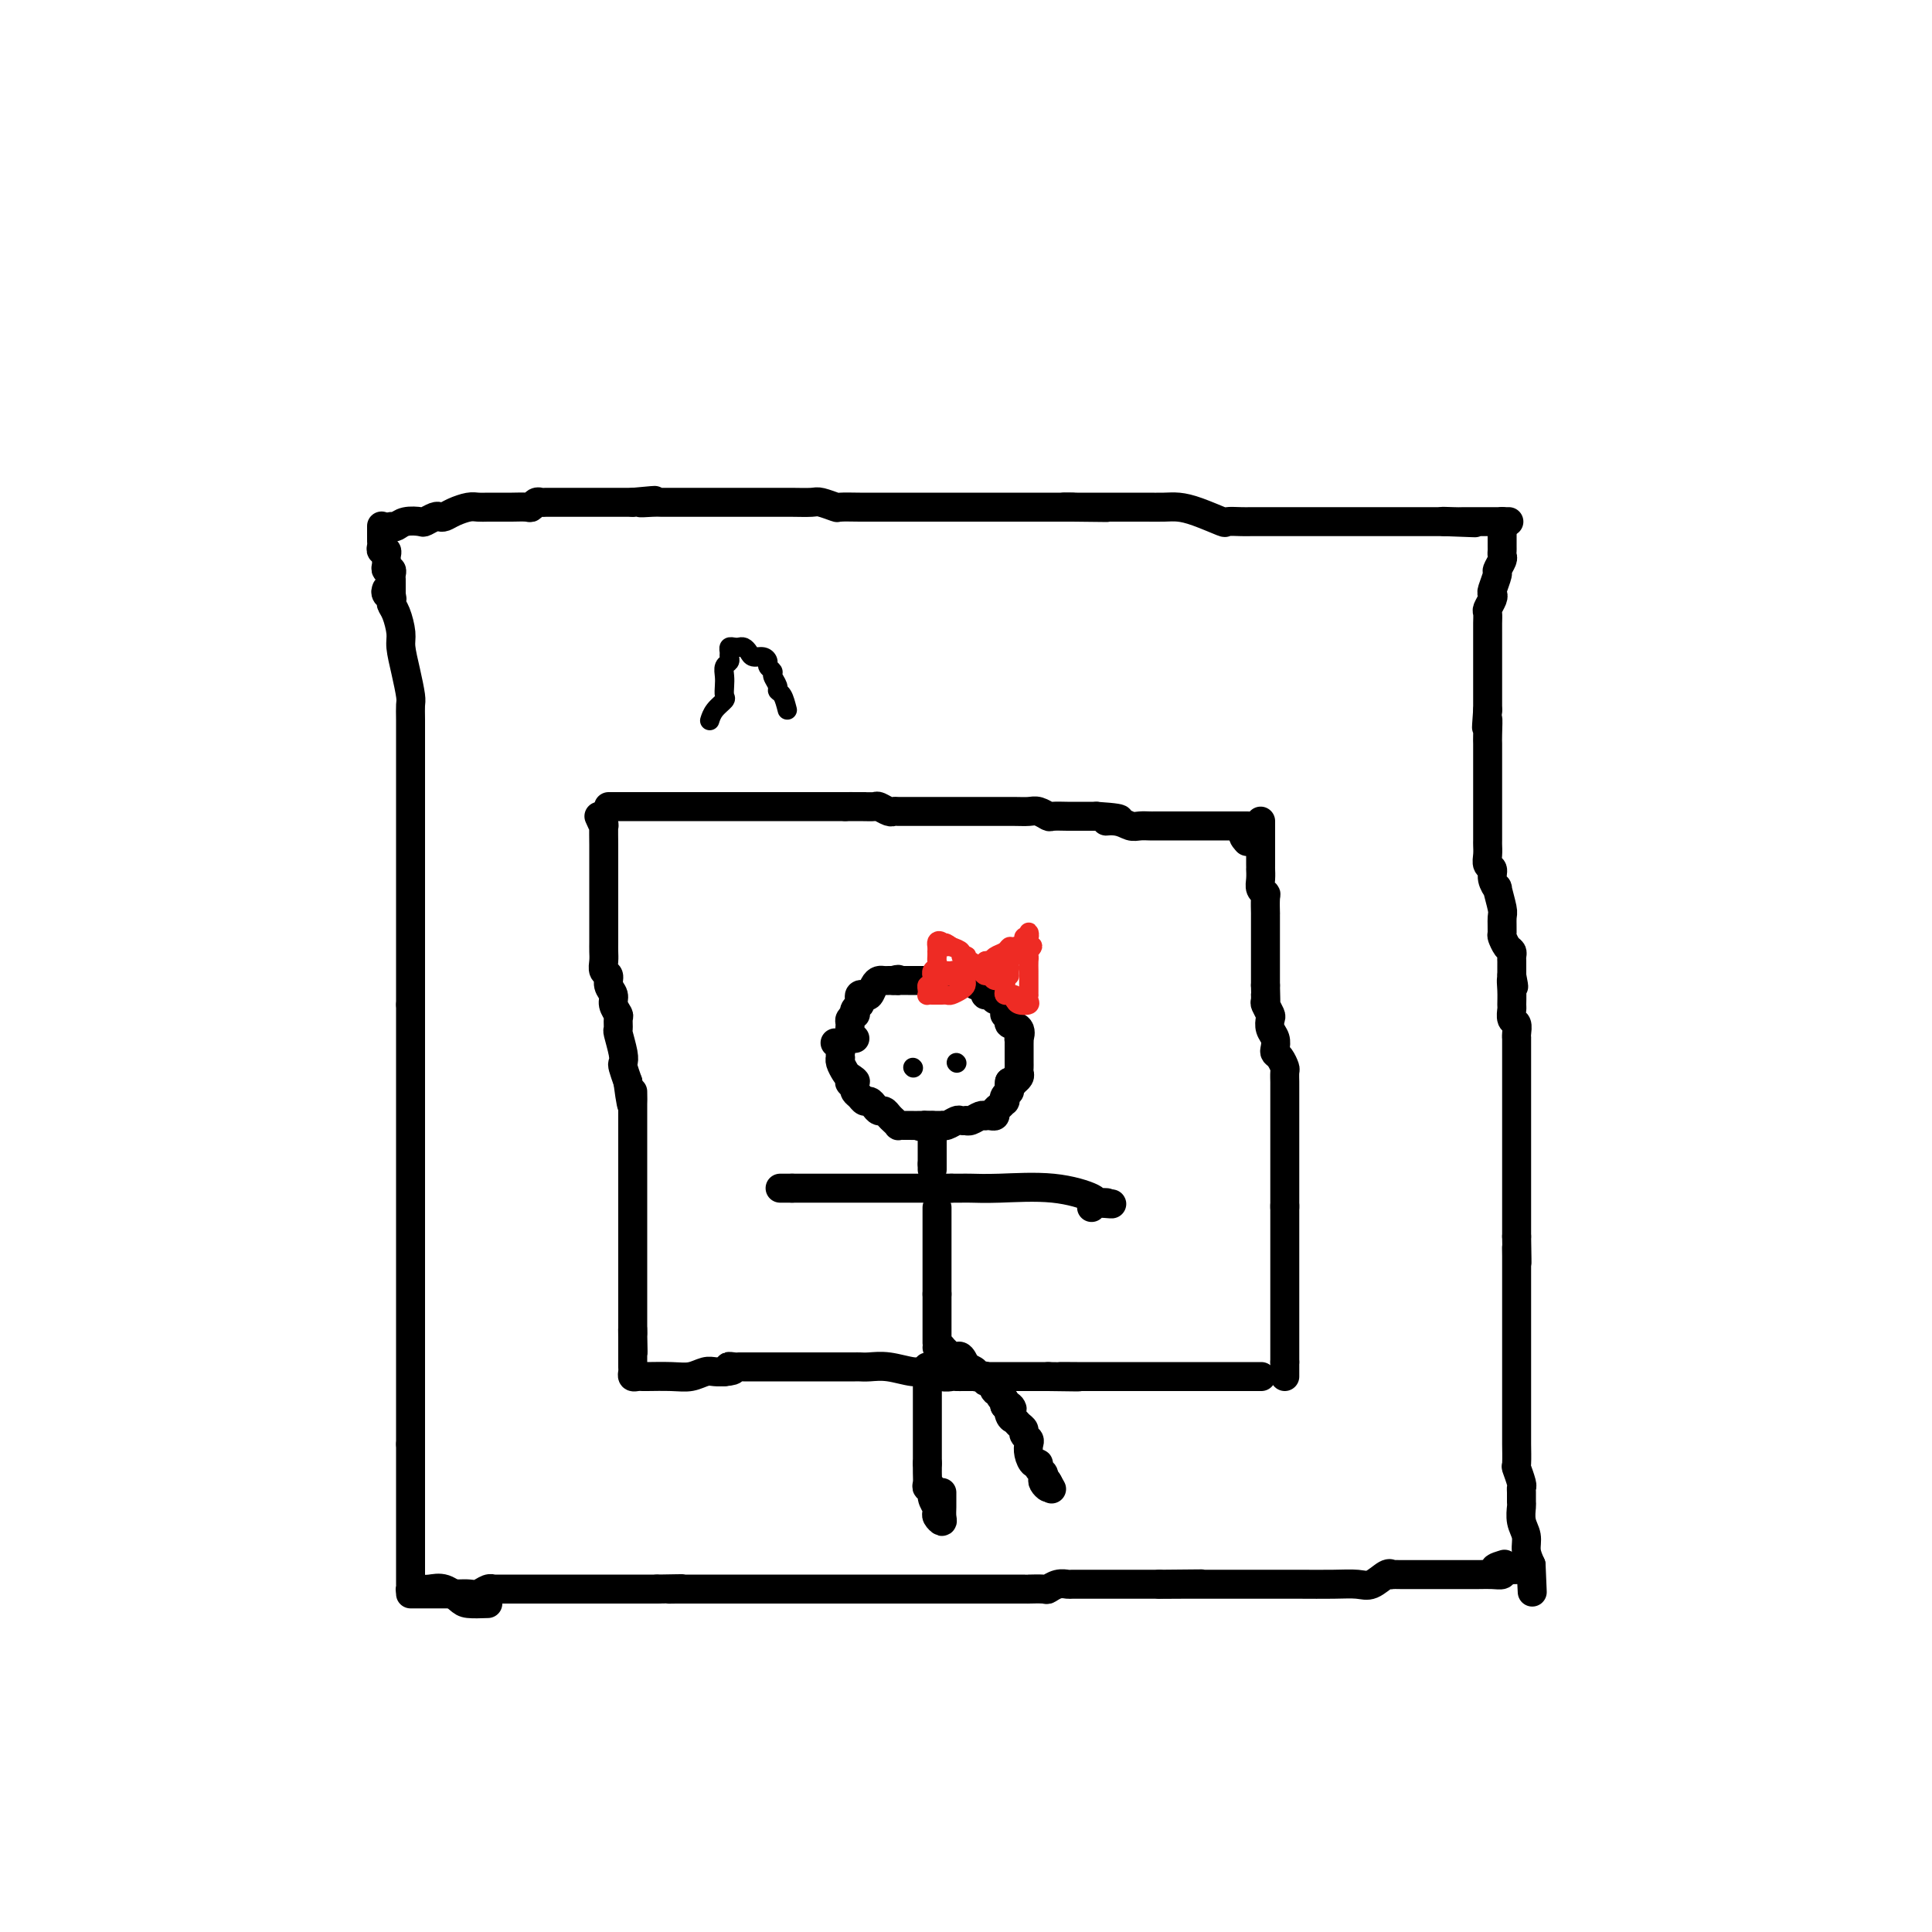 <svg viewBox='0 0 400 400' version='1.1' xmlns='http://www.w3.org/2000/svg' xmlns:xlink='http://www.w3.org/1999/xlink'><g fill='none' stroke='#000000' stroke-width='6' stroke-linecap='round' stroke-linejoin='round'><path d='M80,122c-0.119,0.331 -0.238,0.662 0,1c0.238,0.338 0.834,0.683 1,1c0.166,0.317 -0.096,0.607 0,1c0.096,0.393 0.551,0.889 1,2c0.449,1.111 0.891,2.835 1,4c0.109,1.165 -0.114,1.770 0,3c0.114,1.230 0.567,3.085 1,5c0.433,1.915 0.848,3.890 1,5c0.152,1.110 0.041,1.355 0,2c-0.041,0.645 -0.011,1.691 0,3c0.011,1.309 0.003,2.881 0,4c-0.003,1.119 -0.001,1.784 0,3c0.001,1.216 0.000,2.984 0,4c-0.000,1.016 -0.000,1.280 0,2c0.000,0.720 0.000,1.894 0,3c-0.000,1.106 -0.000,2.143 0,3c0.000,0.857 0.000,1.534 0,2c-0.000,0.466 -0.000,0.720 0,1c0.000,0.280 0.000,0.585 0,1c-0.000,0.415 -0.000,0.938 0,2c0.000,1.062 0.000,2.661 0,4c-0.000,1.339 -0.000,2.417 0,4c0.000,1.583 0.000,3.669 0,5c-0.000,1.331 -0.000,1.905 0,3c0.000,1.095 0.000,2.709 0,4c-0.000,1.291 -0.000,2.257 0,3c0.000,0.743 0.000,1.261 0,2c-0.000,0.739 -0.000,1.699 0,3c0.000,1.301 0.000,2.943 0,4c-0.000,1.057 -0.000,1.528 0,2'/><path d='M85,208c0.000,10.084 0.000,3.295 0,2c0.000,-1.295 0.000,2.906 0,5c0.000,2.094 0.000,2.083 0,3c0.000,0.917 0.000,2.764 0,4c0.000,1.236 0.000,1.863 0,3c0.000,1.137 0.000,2.785 0,4c0.000,1.215 0.000,1.998 0,3c0.000,1.002 -0.000,2.224 0,3c0.000,0.776 0.000,1.106 0,2c0.000,0.894 0.000,2.354 0,3c0.000,0.646 -0.000,0.480 0,1c0.000,0.520 0.000,1.725 0,3c0.000,1.275 0.000,2.619 0,4c0.000,1.381 0.000,2.799 0,4c0.000,1.201 -0.000,2.186 0,3c0.000,0.814 0.000,1.456 0,2c0.000,0.544 -0.000,0.989 0,2c0.000,1.011 0.000,2.587 0,4c0.000,1.413 -0.000,2.663 0,4c0.000,1.337 0.000,2.763 0,4c0.000,1.237 -0.000,2.286 0,3c0.000,0.714 0.000,1.094 0,2c0.000,0.906 -0.000,2.340 0,3c0.000,0.660 0.000,0.547 0,2c0.000,1.453 -0.000,4.471 0,6c0.000,1.529 0.000,1.569 0,2c0.000,0.431 -0.000,1.254 0,2c0.000,0.746 0.000,1.417 0,2c0.000,0.583 -0.000,1.080 0,2c0.000,0.920 0.000,2.263 0,3c-0.000,0.737 0.000,0.869 0,1'/><path d='M85,299c-0.000,14.740 -0.000,6.090 0,3c0.000,-3.090 0.000,-0.619 0,1c-0.000,1.619 -0.000,2.386 0,3c0.000,0.614 0.000,1.074 0,2c-0.000,0.926 -0.000,2.318 0,4c0.000,1.682 0.000,3.654 0,5c-0.000,1.346 -0.000,2.066 0,3c0.000,0.934 0.000,2.082 0,3c-0.000,0.918 -0.001,1.605 0,2c0.001,0.395 0.003,0.498 0,1c-0.003,0.502 -0.013,1.402 0,2c0.013,0.598 0.047,0.893 0,1c-0.047,0.107 -0.176,0.027 0,0c0.176,-0.027 0.656,-0.001 1,0c0.344,0.001 0.552,-0.024 1,0c0.448,0.024 1.137,0.098 2,0c0.863,-0.098 1.902,-0.366 3,0c1.098,0.366 2.257,1.368 3,2c0.743,0.632 1.069,0.895 2,1c0.931,0.105 2.465,0.053 4,0'/><path d='M85,330c0.333,-0.000 0.667,-0.000 1,0c0.333,0.000 0.666,0.000 1,0c0.334,-0.000 0.670,-0.000 1,0c0.330,0.000 0.655,0.000 1,0c0.345,-0.000 0.711,-0.000 1,0c0.289,0.000 0.500,0.001 1,0c0.500,-0.001 1.289,-0.004 2,0c0.711,0.004 1.344,0.015 2,0c0.656,-0.015 1.336,-0.057 2,0c0.664,0.057 1.311,0.211 2,0c0.689,-0.211 1.419,-0.789 2,-1c0.581,-0.211 1.014,-0.057 1,0c-0.014,0.057 -0.474,0.015 0,0c0.474,-0.015 1.881,-0.004 3,0c1.119,0.004 1.949,0.001 3,0c1.051,-0.001 2.322,-0.000 3,0c0.678,0.000 0.761,0.000 1,0c0.239,-0.000 0.632,-0.000 1,0c0.368,0.000 0.712,0.000 1,0c0.288,-0.000 0.521,-0.000 1,0c0.479,0.000 1.203,0.000 2,0c0.797,-0.000 1.667,-0.000 2,0c0.333,0.000 0.130,0.000 1,0c0.870,-0.000 2.813,-0.000 4,0c1.187,0.000 1.617,0.000 2,0c0.383,-0.000 0.718,-0.000 2,0c1.282,0.000 3.509,0.000 5,0c1.491,-0.000 2.245,-0.000 3,0'/><path d='M136,329c8.534,-0.155 4.370,-0.041 3,0c-1.370,0.041 0.054,0.011 1,0c0.946,-0.011 1.412,-0.003 2,0c0.588,0.003 1.296,0.001 2,0c0.704,-0.001 1.402,-0.000 2,0c0.598,0.000 1.094,0.000 2,0c0.906,-0.000 2.220,-0.000 3,0c0.780,0.000 1.025,0.000 2,0c0.975,-0.000 2.679,-0.000 4,0c1.321,0.000 2.259,0.000 4,0c1.741,-0.000 4.284,-0.000 7,0c2.716,0.000 5.606,0.000 9,0c3.394,-0.000 7.292,-0.000 11,0c3.708,0.000 7.225,0.000 11,0c3.775,-0.000 7.807,-0.000 10,0c2.193,0.000 2.548,0.001 3,0c0.452,-0.001 1.002,-0.004 1,0c-0.002,0.004 -0.557,0.015 0,0c0.557,-0.015 2.227,-0.057 3,0c0.773,0.057 0.650,0.211 1,0c0.350,-0.211 1.173,-0.789 2,-1c0.827,-0.211 1.658,-0.057 2,0c0.342,0.057 0.194,0.015 1,0c0.806,-0.015 2.567,-0.004 4,0c1.433,0.004 2.540,0.001 4,0c1.460,-0.001 3.274,-0.000 5,0c1.726,0.000 3.363,0.000 5,0'/><path d='M240,328c16.398,-0.155 5.392,-0.041 2,0c-3.392,0.041 0.831,0.011 3,0c2.169,-0.011 2.283,-0.003 3,0c0.717,0.003 2.038,0.001 3,0c0.962,-0.001 1.567,-0.000 2,0c0.433,0.000 0.695,0.000 1,0c0.305,-0.000 0.653,-0.000 1,0c0.347,0.000 0.695,-0.000 1,0c0.305,0.000 0.569,0.000 1,0c0.431,-0.000 1.028,-0.001 2,0c0.972,0.001 2.318,0.002 4,0c1.682,-0.002 3.701,-0.008 6,0c2.299,0.008 4.879,0.030 7,0c2.121,-0.030 3.782,-0.113 5,0c1.218,0.113 1.994,0.423 3,0c1.006,-0.423 2.241,-1.577 3,-2c0.759,-0.423 1.043,-0.113 1,0c-0.043,0.113 -0.412,0.030 0,0c0.412,-0.030 1.607,-0.008 2,0c0.393,0.008 -0.015,0.002 1,0c1.015,-0.002 3.455,-0.001 5,0c1.545,0.001 2.197,0.001 3,0c0.803,-0.001 1.757,-0.003 3,0c1.243,0.003 2.777,0.011 4,0c1.223,-0.011 2.137,-0.041 3,0c0.863,0.041 1.675,0.155 2,0c0.325,-0.155 0.162,-0.577 0,-1'/><path d='M311,325c10.988,-0.405 2.958,0.083 0,0c-2.958,-0.083 -0.845,-0.738 0,-1c0.845,-0.262 0.423,-0.131 0,0'/><path d='M79,109c0.000,-0.089 0.000,-0.179 0,0c-0.000,0.179 -0.001,0.626 0,1c0.001,0.374 0.004,0.674 0,1c-0.004,0.326 -0.015,0.679 0,1c0.015,0.321 0.057,0.611 0,1c-0.057,0.389 -0.211,0.877 0,1c0.211,0.123 0.788,-0.121 1,0c0.212,0.121 0.061,0.606 0,1c-0.061,0.394 -0.030,0.697 0,1c0.030,0.303 0.061,0.606 0,1c-0.061,0.394 -0.212,0.879 0,1c0.212,0.121 0.789,-0.122 1,0c0.211,0.122 0.057,0.610 0,1c-0.057,0.390 -0.015,0.682 0,1c0.015,0.318 0.004,0.663 0,1c-0.004,0.337 -0.001,0.668 0,1c0.001,0.332 0.001,0.666 0,1'/><path d='M81,123c0.309,2.089 0.083,0.313 0,0c-0.083,-0.313 -0.022,0.839 0,1c0.022,0.161 0.006,-0.668 0,-1c-0.006,-0.332 -0.003,-0.166 0,0'/><path d='M81,109c0.283,0.111 0.566,0.222 1,0c0.434,-0.222 1.019,-0.778 2,-1c0.981,-0.222 2.356,-0.111 3,0c0.644,0.111 0.556,0.223 1,0c0.444,-0.223 1.421,-0.782 2,-1c0.579,-0.218 0.760,-0.097 1,0c0.240,0.097 0.539,0.170 1,0c0.461,-0.170 1.083,-0.581 2,-1c0.917,-0.419 2.129,-0.844 3,-1c0.871,-0.156 1.401,-0.042 2,0c0.599,0.042 1.267,0.011 2,0c0.733,-0.011 1.530,-0.002 2,0c0.470,0.002 0.612,-0.003 1,0c0.388,0.003 1.021,0.015 2,0c0.979,-0.015 2.303,-0.057 3,0c0.697,0.057 0.767,0.211 1,0c0.233,-0.211 0.627,-0.789 1,-1c0.373,-0.211 0.724,-0.057 1,0c0.276,0.057 0.478,0.015 1,0c0.522,-0.015 1.363,-0.004 2,0c0.637,0.004 1.071,0.001 2,0c0.929,-0.001 2.352,-0.000 3,0c0.648,0.000 0.519,0.000 1,0c0.481,-0.000 1.572,-0.000 3,0c1.428,0.000 3.192,0.000 4,0c0.808,-0.000 0.659,-0.000 1,0c0.341,0.000 1.170,0.000 2,0'/><path d='M131,104c8.088,-0.774 3.307,-0.207 2,0c-1.307,0.207 0.859,0.056 2,0c1.141,-0.056 1.257,-0.015 2,0c0.743,0.015 2.113,0.004 3,0c0.887,-0.004 1.291,-0.001 2,0c0.709,0.001 1.724,0.000 3,0c1.276,-0.000 2.814,-0.000 4,0c1.186,0.000 2.019,0.000 3,0c0.981,-0.000 2.111,0.000 3,0c0.889,-0.000 1.538,-0.000 2,0c0.462,0.000 0.736,0.000 1,0c0.264,-0.000 0.516,-0.001 1,0c0.484,0.001 1.199,0.004 2,0c0.801,-0.004 1.690,-0.015 3,0c1.310,0.015 3.043,0.057 4,0c0.957,-0.057 1.139,-0.211 2,0c0.861,0.211 2.400,0.789 3,1c0.600,0.211 0.262,0.057 1,0c0.738,-0.057 2.552,-0.015 4,0c1.448,0.015 2.530,0.004 4,0c1.470,-0.004 3.329,-0.001 5,0c1.671,0.001 3.153,0.000 4,0c0.847,-0.000 1.058,-0.000 2,0c0.942,0.000 2.615,0.000 4,0c1.385,-0.000 2.481,-0.000 4,0c1.519,0.000 3.460,0.000 5,0c1.540,-0.000 2.678,-0.000 4,0c1.322,0.000 2.829,0.000 4,0c1.171,-0.000 2.008,-0.000 3,0c0.992,0.000 2.141,0.000 3,0c0.859,-0.000 1.430,-0.000 2,0'/><path d='M222,105c14.034,0.155 3.620,0.041 0,0c-3.620,-0.041 -0.447,-0.011 1,0c1.447,0.011 1.167,0.003 2,0c0.833,-0.003 2.778,-0.001 4,0c1.222,0.001 1.721,0.002 3,0c1.279,-0.002 3.338,-0.007 5,0c1.662,0.007 2.926,0.026 4,0c1.074,-0.026 1.958,-0.098 3,0c1.042,0.098 2.242,0.366 4,1c1.758,0.634 4.073,1.634 5,2c0.927,0.366 0.466,0.098 1,0c0.534,-0.098 2.063,-0.026 3,0c0.937,0.026 1.284,0.007 2,0c0.716,-0.007 1.803,-0.002 3,0c1.197,0.002 2.506,0.001 4,0c1.494,-0.001 3.174,-0.000 4,0c0.826,0.000 0.798,0.000 1,0c0.202,-0.000 0.634,-0.000 1,0c0.366,0.000 0.665,0.000 1,0c0.335,-0.000 0.706,-0.000 1,0c0.294,0.000 0.513,0.000 1,0c0.487,-0.000 1.243,-0.000 2,0c0.757,0.000 1.513,0.000 2,0c0.487,-0.000 0.703,-0.000 1,0c0.297,0.000 0.675,0.000 2,0c1.325,-0.000 3.598,-0.000 5,0c1.402,0.000 1.934,0.000 3,0c1.066,-0.000 2.667,-0.000 4,0c1.333,0.000 2.397,0.000 3,0c0.603,-0.000 0.744,-0.000 1,0c0.256,0.000 0.628,0.000 1,0'/><path d='M299,108c12.091,0.464 3.820,0.124 1,0c-2.820,-0.124 -0.189,-0.033 1,0c1.189,0.033 0.935,0.009 1,0c0.065,-0.009 0.451,-0.002 1,0c0.549,0.002 1.263,0.001 2,0c0.737,-0.001 1.496,-0.000 2,0c0.504,0.000 0.751,0.000 1,0c0.249,-0.000 0.500,-0.000 1,0c0.500,0.000 1.250,0.000 2,0'/><path d='M311,108c2.089,0.000 1.311,0.000 1,0c-0.311,-0.000 -0.156,0.000 0,0'/><path d='M311,108c0.000,0.430 0.000,0.861 0,1c-0.000,0.139 -0.000,-0.012 0,0c0.000,0.012 0.001,0.187 0,1c-0.001,0.813 -0.004,2.264 0,3c0.004,0.736 0.016,0.759 0,1c-0.016,0.241 -0.061,0.702 0,1c0.061,0.298 0.226,0.433 0,1c-0.226,0.567 -0.844,1.565 -1,2c-0.156,0.435 0.151,0.305 0,1c-0.151,0.695 -0.758,2.213 -1,3c-0.242,0.787 -0.117,0.844 0,1c0.117,0.156 0.228,0.412 0,1c-0.228,0.588 -0.793,1.508 -1,2c-0.207,0.492 -0.055,0.555 0,1c0.055,0.445 0.015,1.270 0,2c-0.015,0.730 -0.004,1.364 0,2c0.004,0.636 0.001,1.274 0,2c-0.001,0.726 -0.000,1.540 0,2c0.000,0.460 0.000,0.565 0,1c-0.000,0.435 -0.000,1.201 0,2c0.000,0.799 0.000,1.631 0,2c-0.000,0.369 -0.000,0.274 0,1c0.000,0.726 0.000,2.272 0,3c-0.000,0.728 -0.000,0.636 0,1c0.000,0.364 0.000,1.182 0,2'/><path d='M308,147c-0.464,6.330 -0.124,2.654 0,2c0.124,-0.654 0.033,1.715 0,3c-0.033,1.285 -0.009,1.488 0,2c0.009,0.512 0.002,1.334 0,2c-0.002,0.666 -0.001,1.176 0,2c0.001,0.824 0.000,1.960 0,3c-0.000,1.040 -0.000,1.983 0,3c0.000,1.017 0.000,2.108 0,3c-0.000,0.892 -0.000,1.586 0,2c0.000,0.414 0.000,0.547 0,1c-0.000,0.453 -0.001,1.224 0,2c0.001,0.776 0.004,1.555 0,2c-0.004,0.445 -0.016,0.555 0,1c0.016,0.445 0.061,1.224 0,2c-0.061,0.776 -0.228,1.549 0,2c0.228,0.451 0.849,0.580 1,1c0.151,0.420 -0.170,1.133 0,2c0.170,0.867 0.830,1.889 1,2c0.170,0.111 -0.151,-0.690 0,0c0.151,0.690 0.775,2.871 1,4c0.225,1.129 0.050,1.206 0,2c-0.050,0.794 0.025,2.307 0,3c-0.025,0.693 -0.150,0.567 0,1c0.150,0.433 0.576,1.425 1,2c0.424,0.575 0.846,0.734 1,1c0.154,0.266 0.041,0.638 0,1c-0.041,0.362 -0.011,0.713 0,1c0.011,0.287 0.003,0.511 0,1c-0.003,0.489 -0.002,1.245 0,2'/><path d='M313,202c0.773,4.019 0.206,1.567 0,1c-0.206,-0.567 -0.051,0.750 0,2c0.051,1.250 -0.000,2.432 0,3c0.000,0.568 0.053,0.520 0,1c-0.053,0.480 -0.210,1.486 0,2c0.210,0.514 0.788,0.536 1,1c0.212,0.464 0.057,1.370 0,2c-0.057,0.630 -0.015,0.984 0,1c0.015,0.016 0.004,-0.308 0,0c-0.004,0.308 -0.001,1.246 0,2c0.001,0.754 0.000,1.325 0,2c-0.000,0.675 -0.000,1.456 0,2c0.000,0.544 0.000,0.851 0,2c-0.000,1.149 -0.000,3.139 0,4c0.000,0.861 0.000,0.592 0,1c-0.000,0.408 -0.000,1.493 0,2c0.000,0.507 0.000,0.437 0,1c-0.000,0.563 -0.000,1.759 0,2c0.000,0.241 0.000,-0.475 0,0c-0.000,0.475 -0.000,2.140 0,3c0.000,0.860 0.000,0.915 0,1c-0.000,0.085 -0.000,0.199 0,1c0.000,0.801 0.000,2.287 0,3c-0.000,0.713 -0.000,0.651 0,1c0.000,0.349 0.000,1.109 0,2c-0.000,0.891 -0.000,1.913 0,3c0.000,1.087 0.000,2.240 0,3c-0.000,0.760 -0.000,1.128 0,2c0.000,0.872 0.000,2.249 0,3c0.000,0.751 0.000,0.875 0,1'/><path d='M314,256c0.155,9.016 0.041,4.555 0,3c-0.041,-1.555 -0.011,-0.204 0,1c0.011,1.204 0.003,2.260 0,3c-0.003,0.740 -0.001,1.165 0,2c0.001,0.835 0.000,2.080 0,3c-0.000,0.920 -0.000,1.514 0,2c0.000,0.486 0.000,0.865 0,2c-0.000,1.135 -0.000,3.026 0,4c0.000,0.974 0.000,1.033 0,2c-0.000,0.967 -0.000,2.844 0,4c0.000,1.156 0.000,1.591 0,2c-0.000,0.409 -0.000,0.791 0,1c0.000,0.209 0.000,0.246 0,1c-0.000,0.754 -0.000,2.226 0,3c0.000,0.774 0.000,0.849 0,1c-0.000,0.151 -0.000,0.376 0,1c0.000,0.624 0.000,1.646 0,2c-0.000,0.354 -0.001,0.039 0,1c0.001,0.961 0.004,3.196 0,4c-0.004,0.804 -0.015,0.176 0,1c0.015,0.824 0.057,3.098 0,4c-0.057,0.902 -0.211,0.431 0,1c0.211,0.569 0.789,2.178 1,3c0.211,0.822 0.055,0.856 0,1c-0.055,0.144 -0.011,0.398 0,1c0.011,0.602 -0.012,1.554 0,2c0.012,0.446 0.058,0.388 0,1c-0.058,0.612 -0.222,1.896 0,3c0.222,1.104 0.829,2.028 1,3c0.171,0.972 -0.094,1.992 0,3c0.094,1.008 0.547,2.004 1,3'/><path d='M317,324c0.464,10.670 0.124,3.344 0,1c-0.124,-2.344 -0.033,0.292 0,1c0.033,0.708 0.010,-0.512 0,-1c-0.010,-0.488 -0.005,-0.244 0,0'/><path d='M124,169c0.423,0.957 0.845,1.915 1,2c0.155,0.085 0.041,-0.702 0,0c-0.041,0.702 -0.011,2.893 0,4c0.011,1.107 0.003,1.131 0,2c-0.003,0.869 -0.001,2.582 0,3c0.001,0.418 0.000,-0.459 0,0c-0.000,0.459 -0.000,2.256 0,3c0.000,0.744 0.000,0.436 0,1c-0.000,0.564 -0.000,1.999 0,3c0.000,1.001 0.000,1.566 0,2c-0.000,0.434 -0.000,0.735 0,1c0.000,0.265 0.000,0.493 0,1c-0.000,0.507 -0.001,1.291 0,2c0.001,0.709 0.004,1.341 0,2c-0.004,0.659 -0.016,1.345 0,2c0.016,0.655 0.061,1.278 0,2c-0.061,0.722 -0.228,1.544 0,2c0.228,0.456 0.849,0.546 1,1c0.151,0.454 -0.170,1.272 0,2c0.170,0.728 0.830,1.365 1,2c0.170,0.635 -0.152,1.266 0,2c0.152,0.734 0.776,1.569 1,2c0.224,0.431 0.046,0.459 0,1c-0.046,0.541 0.039,1.597 0,2c-0.039,0.403 -0.204,0.155 0,1c0.204,0.845 0.776,2.783 1,4c0.224,1.217 0.099,1.712 0,2c-0.099,0.288 -0.171,0.368 0,1c0.171,0.632 0.586,1.816 1,3'/><path d='M130,224c1.155,8.870 1.041,3.546 1,2c-0.041,-1.546 -0.011,0.688 0,2c0.011,1.312 0.003,1.704 0,2c-0.003,0.296 -0.001,0.497 0,1c0.001,0.503 0.000,1.308 0,2c-0.000,0.692 -0.000,1.271 0,2c0.000,0.729 0.000,1.609 0,2c-0.000,0.391 -0.000,0.294 0,1c0.000,0.706 0.000,2.215 0,3c-0.000,0.785 -0.000,0.847 0,1c0.000,0.153 0.000,0.396 0,1c-0.000,0.604 -0.000,1.571 0,2c0.000,0.429 0.000,0.322 0,1c-0.000,0.678 -0.000,2.140 0,3c0.000,0.860 0.000,1.119 0,2c-0.000,0.881 -0.000,2.386 0,3c0.000,0.614 0.000,0.338 0,1c-0.000,0.662 -0.000,2.261 0,3c0.000,0.739 0.000,0.616 0,1c-0.000,0.384 -0.000,1.274 0,2c0.000,0.726 0.000,1.289 0,2c-0.000,0.711 -0.000,1.569 0,2c0.000,0.431 0.000,0.435 0,1c-0.000,0.565 -0.000,1.692 0,2c0.000,0.308 -0.000,-0.203 0,0c0.000,0.203 -0.000,1.119 0,2c0.000,0.881 -0.000,1.728 0,2c0.000,0.272 -0.000,-0.030 0,0c0.000,0.030 -0.000,0.393 0,1c0.000,0.607 0.000,1.459 0,2c0.000,0.541 0.000,0.770 0,1'/><path d='M131,276c0.155,7.988 0.041,1.957 0,0c-0.041,-1.957 -0.011,0.158 0,1c0.011,0.842 0.003,0.410 0,1c-0.003,0.590 -0.002,2.200 0,3c0.002,0.800 0.003,0.789 0,1c-0.003,0.211 -0.011,0.645 0,1c0.011,0.355 0.042,0.631 0,1c-0.042,0.369 -0.155,0.831 0,1c0.155,0.169 0.579,0.045 1,0c0.421,-0.045 0.840,-0.011 1,0c0.160,0.011 0.063,-0.001 0,0c-0.063,0.001 -0.092,0.014 1,0c1.092,-0.014 3.304,-0.056 5,0c1.696,0.056 2.877,0.211 4,0c1.123,-0.211 2.187,-0.788 3,-1c0.813,-0.212 1.375,-0.061 2,0c0.625,0.061 1.312,0.030 2,0'/><path d='M150,284c3.118,-0.226 1.414,-0.793 1,-1c-0.414,-0.207 0.463,-0.056 1,0c0.537,0.056 0.734,0.015 1,0c0.266,-0.015 0.601,-0.004 1,0c0.399,0.004 0.862,0.001 1,0c0.138,-0.001 -0.050,-0.000 0,0c0.050,0.000 0.338,0.000 1,0c0.662,-0.000 1.700,-0.000 2,0c0.300,0.000 -0.137,0.000 1,0c1.137,-0.000 3.849,-0.000 6,0c2.151,0.000 3.742,0.000 5,0c1.258,-0.000 2.182,-0.000 3,0c0.818,0.000 1.530,0.000 2,0c0.470,-0.000 0.697,-0.001 1,0c0.303,0.001 0.682,0.004 1,0c0.318,-0.004 0.573,-0.016 1,0c0.427,0.016 1.024,0.061 2,0c0.976,-0.061 2.331,-0.226 4,0c1.669,0.226 3.651,0.845 5,1c1.349,0.155 2.063,-0.155 3,0c0.937,0.155 2.095,0.774 3,1c0.905,0.226 1.556,0.061 2,0c0.444,-0.061 0.680,-0.016 1,0c0.320,0.016 0.725,0.004 2,0c1.275,-0.004 3.422,-0.001 5,0c1.578,0.001 2.588,0.000 4,0c1.412,-0.000 3.226,-0.000 4,0c0.774,0.000 0.507,0.000 1,0c0.493,-0.000 1.747,-0.000 3,0'/><path d='M217,285c10.899,0.155 4.647,0.041 3,0c-1.647,-0.041 1.309,-0.011 3,0c1.691,0.011 2.115,0.003 3,0c0.885,-0.003 2.229,-0.001 3,0c0.771,0.001 0.967,0.000 2,0c1.033,-0.000 2.903,-0.000 4,0c1.097,0.000 1.421,0.000 2,0c0.579,-0.000 1.413,-0.000 2,0c0.587,0.000 0.927,0.000 1,0c0.073,-0.000 -0.121,-0.000 0,0c0.121,0.000 0.557,0.000 1,0c0.443,-0.000 0.892,-0.000 2,0c1.108,0.000 2.877,0.000 4,0c1.123,-0.000 1.602,-0.000 2,0c0.398,0.000 0.715,0.000 1,0c0.285,-0.000 0.539,-0.000 1,0c0.461,0.000 1.129,0.000 2,0c0.871,-0.000 1.945,-0.000 3,0c1.055,0.000 2.092,0.000 3,0c0.908,-0.000 1.688,-0.000 2,0c0.312,0.000 0.156,0.000 0,0'/><path d='M126,167c0.278,0.000 0.556,0.000 1,0c0.444,0.000 1.054,0.000 1,0c-0.054,0.000 -0.772,0.000 0,0c0.772,0.000 3.034,0.000 4,0c0.966,0.000 0.636,0.000 1,0c0.364,0.000 1.422,0.000 2,0c0.578,0.000 0.676,0.000 1,0c0.324,0.000 0.874,0.000 1,0c0.126,0.000 -0.173,0.000 0,0c0.173,0.000 0.816,-0.000 2,0c1.184,0.000 2.907,0.000 4,0c1.093,0.000 1.557,0.000 2,0c0.443,0.000 0.867,0.000 1,0c0.133,0.000 -0.024,0.000 1,0c1.024,0.000 3.229,-0.000 4,0c0.771,0.000 0.109,-0.000 1,0c0.891,0.000 3.337,-0.000 5,0c1.663,0.000 2.543,-0.000 3,0c0.457,0.000 0.489,-0.000 1,0c0.511,0.000 1.499,-0.000 2,0c0.501,0.000 0.514,-0.000 1,0c0.486,0.000 1.446,-0.000 2,0c0.554,0.000 0.701,-0.000 1,0c0.299,0.000 0.749,-0.000 1,0c0.251,0.000 0.305,-0.000 1,0c0.695,0.000 2.033,-0.000 3,0c0.967,0.000 1.562,-0.000 2,0c0.438,0.000 0.719,0.000 1,0'/><path d='M175,167c7.732,0.001 2.562,0.004 1,0c-1.562,-0.004 0.485,-0.015 2,0c1.515,0.015 2.499,0.057 3,0c0.501,-0.057 0.520,-0.211 1,0c0.480,0.211 1.423,0.789 2,1c0.577,0.211 0.789,0.057 1,0c0.211,-0.057 0.422,-0.015 1,0c0.578,0.015 1.523,0.004 2,0c0.477,-0.004 0.485,-0.001 1,0c0.515,0.001 1.539,0.000 2,0c0.461,-0.000 0.361,-0.000 1,0c0.639,0.000 2.017,0.000 3,0c0.983,-0.000 1.571,-0.000 2,0c0.429,0.000 0.700,-0.000 1,0c0.300,0.000 0.631,0.000 1,0c0.369,-0.000 0.777,-0.000 1,0c0.223,0.000 0.262,0.000 1,0c0.738,-0.000 2.175,-0.001 3,0c0.825,0.001 1.037,0.004 2,0c0.963,-0.004 2.676,-0.015 4,0c1.324,0.015 2.259,0.057 3,0c0.741,-0.057 1.286,-0.211 2,0c0.714,0.211 1.595,0.789 2,1c0.405,0.211 0.332,0.057 1,0c0.668,-0.057 2.077,-0.015 3,0c0.923,0.015 1.361,0.004 2,0c0.639,-0.004 1.480,-0.001 2,0c0.520,0.001 0.720,0.000 1,0c0.280,-0.000 0.640,-0.000 1,0'/><path d='M227,169c8.418,0.552 3.464,0.933 2,1c-1.464,0.067 0.563,-0.178 2,0c1.437,0.178 2.283,0.780 3,1c0.717,0.220 1.305,0.059 2,0c0.695,-0.059 1.495,-0.016 2,0c0.505,0.016 0.713,0.004 1,0c0.287,-0.004 0.654,-0.001 1,0c0.346,0.001 0.673,0.000 1,0c0.327,-0.000 0.656,-0.000 1,0c0.344,0.000 0.704,0.000 1,0c0.296,-0.000 0.527,-0.000 1,0c0.473,0.000 1.188,0.000 2,0c0.812,-0.000 1.722,-0.000 2,0c0.278,0.000 -0.077,0.000 0,0c0.077,-0.000 0.586,-0.000 1,0c0.414,0.000 0.731,0.000 1,0c0.269,-0.000 0.488,-0.000 1,0c0.512,0.000 1.317,0.000 2,0c0.683,-0.000 1.245,-0.000 2,0c0.755,0.000 1.703,0.000 2,0c0.297,-0.000 -0.058,-0.000 0,0c0.058,0.000 0.529,0.000 1,0'/><path d='M258,171c4.798,0.417 1.292,0.458 0,1c-1.292,0.542 -0.369,1.583 0,2c0.369,0.417 0.185,0.208 0,0'/><path d='M261,170c0.000,0.478 0.000,0.955 0,1c-0.000,0.045 -0.000,-0.343 0,0c0.000,0.343 0.000,1.418 0,2c-0.000,0.582 -0.000,0.670 0,1c0.000,0.330 0.000,0.902 0,1c-0.000,0.098 -0.000,-0.276 0,0c0.000,0.276 0.000,1.204 0,2c-0.000,0.796 -0.001,1.460 0,2c0.001,0.540 0.004,0.957 0,1c-0.004,0.043 -0.015,-0.289 0,0c0.015,0.289 0.057,1.199 0,2c-0.057,0.801 -0.211,1.491 0,2c0.211,0.509 0.789,0.835 1,1c0.211,0.165 0.057,0.167 0,1c-0.057,0.833 -0.015,2.495 0,3c0.015,0.505 0.004,-0.149 0,0c-0.004,0.149 -0.001,1.099 0,2c0.001,0.901 0.000,1.752 0,2c-0.000,0.248 -0.000,-0.108 0,0c0.000,0.108 0.000,0.681 0,1c-0.000,0.319 -0.000,0.386 0,1c0.000,0.614 0.000,1.776 0,2c-0.000,0.224 -0.000,-0.492 0,0c0.000,0.492 0.000,2.190 0,3c-0.000,0.810 -0.000,0.733 0,1c0.000,0.267 0.000,0.880 0,1c-0.000,0.120 -0.000,-0.251 0,0c0.000,0.251 0.000,1.126 0,2'/><path d='M262,204c0.150,5.660 0.026,2.811 0,2c-0.026,-0.811 0.044,0.416 0,1c-0.044,0.584 -0.204,0.526 0,1c0.204,0.474 0.773,1.478 1,2c0.227,0.522 0.113,0.560 0,1c-0.113,0.440 -0.224,1.283 0,2c0.224,0.717 0.782,1.310 1,2c0.218,0.690 0.097,1.479 0,2c-0.097,0.521 -0.170,0.774 0,1c0.170,0.226 0.581,0.426 1,1c0.419,0.574 0.844,1.524 1,2c0.156,0.476 0.042,0.479 0,1c-0.042,0.521 -0.011,1.562 0,2c0.011,0.438 0.003,0.274 0,1c-0.003,0.726 -0.001,2.341 0,3c0.001,0.659 0.000,0.362 0,1c-0.000,0.638 -0.000,2.212 0,3c0.000,0.788 0.000,0.789 0,1c-0.000,0.211 -0.000,0.632 0,1c0.000,0.368 0.000,0.685 0,1c-0.000,0.315 -0.000,0.629 0,1c0.000,0.371 0.000,0.798 0,1c-0.000,0.202 -0.000,0.180 0,1c0.000,0.820 0.000,2.482 0,3c-0.000,0.518 -0.000,-0.108 0,0c0.000,0.108 0.000,0.949 0,2c-0.000,1.051 -0.000,2.313 0,3c0.000,0.687 0.000,0.800 0,1c-0.000,0.200 -0.000,0.486 0,1c0.000,0.514 0.000,1.257 0,2'/><path d='M266,250c0.000,4.455 0.000,1.091 0,0c0.000,-1.091 0.000,0.089 0,1c0.000,0.911 0.000,1.553 0,2c0.000,0.447 0.000,0.700 0,1c0.000,0.300 0.000,0.646 0,1c0.000,0.354 0.000,0.714 0,1c0.000,0.286 0.000,0.496 0,1c0.000,0.504 0.000,1.301 0,2c-0.000,0.699 0.000,1.301 0,2c0.000,0.699 0.000,1.497 0,2c0.000,0.503 0.000,0.713 0,1c0.000,0.287 0.000,0.650 0,1c0.000,0.350 0.000,0.685 0,1c0.000,0.315 0.000,0.609 0,1c0.000,0.391 0.000,0.878 0,1c0.000,0.122 0.000,-0.121 0,0c0.000,0.121 0.000,0.606 0,1c0.000,0.394 0.000,0.697 0,1c0.000,0.303 0.000,0.605 0,1c0.000,0.395 0.000,0.883 0,1c0.000,0.117 0.000,-0.138 0,0c0.000,0.138 0.000,0.670 0,1c0.000,0.330 0.000,0.459 0,1c0.000,0.541 0.000,1.493 0,2c0.000,0.507 0.000,0.569 0,1c0.000,0.431 0.000,1.231 0,2c0.000,0.769 0.000,1.505 0,2c0.000,0.495 0.000,0.747 0,1'/><path d='M266,282c0.000,5.132 0.000,1.963 0,1c0.000,-0.963 0.000,0.279 0,1c0.000,0.721 0.000,0.920 0,1c0.000,0.080 0.000,0.040 0,0'/><path d='M177,215c-0.431,-0.218 -0.861,-0.436 -1,-1c-0.139,-0.564 0.014,-1.475 0,-2c-0.014,-0.525 -0.196,-0.666 0,-1c0.196,-0.334 0.771,-0.863 1,-1c0.229,-0.137 0.113,0.117 0,0c-0.113,-0.117 -0.224,-0.606 0,-1c0.224,-0.394 0.781,-0.692 1,-1c0.219,-0.308 0.100,-0.625 0,-1c-0.100,-0.375 -0.182,-0.808 0,-1c0.182,-0.192 0.626,-0.142 1,0c0.374,0.142 0.678,0.378 1,0c0.322,-0.378 0.664,-1.369 1,-2c0.336,-0.631 0.667,-0.901 1,-1c0.333,-0.099 0.666,-0.027 1,0c0.334,0.027 0.667,0.008 1,0c0.333,-0.008 0.667,-0.004 1,0'/><path d='M185,203c1.322,-0.464 1.128,-0.124 1,0c-0.128,0.124 -0.189,0.033 0,0c0.189,-0.033 0.629,-0.009 1,0c0.371,0.009 0.673,0.002 1,0c0.327,-0.002 0.679,-0.001 1,0c0.321,0.001 0.611,0.000 1,0c0.389,-0.000 0.878,-0.000 1,0c0.122,0.000 -0.122,0.000 0,0c0.122,-0.000 0.609,-0.000 1,0c0.391,0.000 0.686,0.000 1,0c0.314,-0.000 0.647,-0.000 1,0c0.353,0.000 0.724,0.000 1,0c0.276,-0.000 0.455,-0.001 1,0c0.545,0.001 1.455,0.004 2,0c0.545,-0.004 0.723,-0.016 1,0c0.277,0.016 0.653,0.060 1,0c0.347,-0.060 0.667,-0.222 1,0c0.333,0.222 0.681,0.829 1,1c0.319,0.171 0.610,-0.094 1,0c0.390,0.094 0.878,0.546 1,1c0.122,0.454 -0.121,0.909 0,1c0.121,0.091 0.607,-0.183 1,0c0.393,0.183 0.693,0.822 1,1c0.307,0.178 0.621,-0.106 1,0c0.379,0.106 0.823,0.602 1,1c0.177,0.398 0.089,0.699 0,1'/><path d='M208,209c1.013,1.108 0.047,0.879 0,1c-0.047,0.121 0.825,0.592 1,1c0.175,0.408 -0.345,0.753 0,1c0.345,0.247 1.557,0.395 2,1c0.443,0.605 0.119,1.667 0,2c-0.119,0.333 -0.032,-0.065 0,0c0.032,0.065 0.009,0.591 0,1c-0.009,0.409 -0.002,0.701 0,1c0.002,0.299 0.001,0.605 0,1c-0.001,0.395 -0.000,0.879 0,1c0.000,0.121 0.001,-0.123 0,0c-0.001,0.123 -0.004,0.611 0,1c0.004,0.389 0.016,0.679 0,1c-0.016,0.321 -0.060,0.675 0,1c0.060,0.325 0.222,0.623 0,1c-0.222,0.377 -0.829,0.832 -1,1c-0.171,0.168 0.094,0.048 0,0c-0.094,-0.048 -0.547,-0.024 -1,0'/><path d='M209,224c-0.250,1.802 0.127,1.806 0,2c-0.127,0.194 -0.756,0.576 -1,1c-0.244,0.424 -0.103,0.888 0,1c0.103,0.112 0.169,-0.128 0,0c-0.169,0.128 -0.571,0.623 -1,1c-0.429,0.377 -0.885,0.637 -1,1c-0.115,0.363 0.111,0.828 0,1c-0.111,0.172 -0.558,0.050 -1,0c-0.442,-0.050 -0.879,-0.027 -1,0c-0.121,0.027 0.074,0.060 0,0c-0.074,-0.060 -0.415,-0.212 -1,0c-0.585,0.212 -1.413,0.788 -2,1c-0.587,0.212 -0.934,0.061 -1,0c-0.066,-0.061 0.150,-0.030 0,0c-0.150,0.030 -0.665,0.061 -1,0c-0.335,-0.061 -0.489,-0.212 -1,0c-0.511,0.212 -1.380,0.789 -2,1c-0.620,0.211 -0.991,0.057 -1,0c-0.009,-0.057 0.344,-0.015 0,0c-0.344,0.015 -1.384,0.004 -2,0c-0.616,-0.004 -0.808,-0.002 -1,0'/><path d='M192,233c-2.438,0.464 -1.533,0.124 -1,0c0.533,-0.124 0.694,-0.032 0,0c-0.694,0.032 -2.241,0.006 -3,0c-0.759,-0.006 -0.728,0.010 -1,0c-0.272,-0.010 -0.846,-0.045 -1,0c-0.154,0.045 0.114,0.170 0,0c-0.114,-0.170 -0.608,-0.637 -1,-1c-0.392,-0.363 -0.682,-0.623 -1,-1c-0.318,-0.377 -0.662,-0.871 -1,-1c-0.338,-0.129 -0.668,0.106 -1,0c-0.332,-0.106 -0.667,-0.553 -1,-1c-0.333,-0.447 -0.664,-0.893 -1,-1c-0.336,-0.107 -0.678,0.126 -1,0c-0.322,-0.126 -0.625,-0.611 -1,-1c-0.375,-0.389 -0.821,-0.683 -1,-1c-0.179,-0.317 -0.089,-0.659 0,-1'/><path d='M177,225c-2.272,-1.412 -0.451,-0.943 0,-1c0.451,-0.057 -0.468,-0.641 -1,-1c-0.532,-0.359 -0.679,-0.491 -1,-1c-0.321,-0.509 -0.817,-1.393 -1,-2c-0.183,-0.607 -0.053,-0.937 0,-1c0.053,-0.063 0.028,0.141 0,0c-0.028,-0.141 -0.059,-0.625 0,-1c0.059,-0.375 0.208,-0.639 0,-1c-0.208,-0.361 -0.774,-0.817 -1,-1c-0.226,-0.183 -0.113,-0.091 0,0'/><path d='M193,233c0.000,0.331 0.000,0.662 0,1c0.000,0.338 0.000,0.682 0,1c0.000,0.318 0.000,0.610 0,1c0.000,0.390 0.000,0.878 0,1c0.000,0.122 0.000,-0.122 0,0c0.000,0.122 0.000,0.610 0,1c0.000,0.390 0.000,0.682 0,1c0.000,0.318 0.000,0.662 0,1c-0.000,0.338 0.000,0.669 0,1'/><path d='M193,241c0.000,1.179 0.000,0.125 0,0c0.000,-0.125 0.000,0.679 0,1c0.000,0.321 0.000,0.161 0,0'/><path d='M194,246c0.445,0.000 0.890,0.000 1,0c0.110,0.000 -0.115,0.000 0,0c0.115,0.000 0.569,0.000 1,0c0.431,-0.000 0.837,0.000 1,0c0.163,0.000 0.081,0.000 0,0'/><path d='M197,246c0.855,0.002 1.491,0.007 2,0c0.509,-0.007 0.891,-0.026 2,0c1.109,0.026 2.946,0.098 6,0c3.054,-0.098 7.324,-0.366 11,0c3.676,0.366 6.759,1.366 8,2c1.241,0.634 0.642,0.901 1,1c0.358,0.099 1.674,0.028 2,0c0.326,-0.028 -0.337,-0.014 -1,0'/><path d='M228,249c4.630,0.480 0.705,0.180 -1,0c-1.705,-0.180 -1.190,-0.241 -1,0c0.190,0.241 0.054,0.783 0,1c-0.054,0.217 -0.027,0.108 0,0'/><path d='M192,246c-0.384,0.000 -0.768,0.000 -1,0c-0.232,0.000 -0.314,0.000 -1,0c-0.686,0.000 -1.978,0.000 -3,0c-1.022,-0.000 -1.776,0.000 -3,0c-1.224,0.000 -2.919,0.000 -4,0c-1.081,0.000 -1.546,0.000 -2,0c-0.454,0.000 -0.895,0.000 -1,0c-0.105,0.000 0.127,0.000 0,0c-0.127,0.000 -0.612,-0.000 -1,0c-0.388,0.000 -0.680,0.000 -1,0c-0.320,-0.000 -0.667,-0.000 -1,0c-0.333,0.000 -0.653,0.000 -1,0c-0.347,-0.000 -0.723,0.000 -1,0c-0.277,0.000 -0.455,0.000 -1,0c-0.545,-0.000 -1.455,0.000 -2,0c-0.545,0.000 -0.724,0.000 -1,0c-0.276,0.000 -0.649,0.000 -1,0c-0.351,0.000 -0.682,0.000 -1,0c-0.318,0.000 -0.624,0.000 -1,0c-0.376,0.000 -0.822,0.000 -1,0c-0.178,0.000 -0.089,0.000 0,0'/><path d='M164,246c-4.500,0.000 -1.750,0.000 -1,0c0.750,0.000 -0.500,0.000 -1,0c-0.500,-0.000 -0.250,0.000 0,0'/><path d='M194,250c0.000,0.334 0.000,0.668 0,1c0.000,0.332 0.000,0.661 0,1c0.000,0.339 0.000,0.686 0,1c-0.000,0.314 0.000,0.595 0,1c0.000,0.405 0.000,0.936 0,1c0.000,0.064 0.000,-0.337 0,0c0.000,0.337 0.000,1.414 0,2c0.000,0.586 0.000,0.680 0,1c0.000,0.320 0.000,0.864 0,1c0.000,0.136 0.000,-0.136 0,0c0.000,0.136 0.000,0.680 0,1c0.000,0.320 0.000,0.414 0,1c0.000,0.586 0.000,1.663 0,2c0.000,0.337 0.000,-0.064 0,0c0.000,0.064 0.000,0.595 0,1c0.000,0.405 -0.000,0.686 0,1c0.000,0.314 0.000,0.661 0,1c0.000,0.339 -0.000,0.668 0,1c0.000,0.332 0.000,0.666 0,1'/><path d='M194,268c0.000,2.737 0.000,0.580 0,0c0.000,-0.580 0.000,0.418 0,1c-0.000,0.582 0.000,0.747 0,1c0.000,0.253 0.000,0.593 0,1c0.000,0.407 0.000,0.882 0,1c0.000,0.118 0.000,-0.122 0,0c0.000,0.122 0.000,0.606 0,1c0.000,0.394 0.000,0.697 0,1c0.000,0.303 0.000,0.607 0,1c0.000,0.393 0.000,0.876 0,1c0.000,0.124 0.000,-0.111 0,0c0.000,0.111 0.000,0.568 0,1c0.000,0.432 0.000,0.838 0,1c0.000,0.162 0.000,0.081 0,0'/><path d='M192,283c0.000,0.303 0.000,0.606 0,1c0.000,0.394 0.000,0.879 0,1c-0.000,0.121 -0.000,-0.123 0,0c0.000,0.123 0.000,0.611 0,1c-0.000,0.389 -0.000,0.678 0,1c0.000,0.322 0.000,0.677 0,1c0.000,0.323 0.000,0.615 0,1c0.000,0.385 0.000,0.864 0,1c0.000,0.136 0.000,-0.070 0,0c0.000,0.070 0.000,0.418 0,1c0.000,0.582 0.000,1.398 0,2c0.000,0.602 0.000,0.988 0,1c0.000,0.012 0.000,-0.351 0,0c0.000,0.351 -0.000,1.418 0,2c0.000,0.582 0.000,0.681 0,1c0.000,0.319 0.000,0.858 0,1c0.000,0.142 0.000,-0.114 0,0c0.000,0.114 0.000,0.598 0,1c0.000,0.402 0.000,0.724 0,1c0.000,0.276 0.000,0.508 0,1c0.000,0.492 0.000,1.246 0,2'/><path d='M192,303c0.001,3.000 0.004,0.501 0,0c-0.004,-0.501 -0.016,0.996 0,2c0.016,1.004 0.061,1.517 0,2c-0.061,0.483 -0.227,0.938 0,1c0.227,0.062 0.846,-0.267 1,0c0.154,0.267 -0.156,1.132 0,2c0.156,0.868 0.778,1.740 1,2c0.222,0.260 0.046,-0.090 0,0c-0.046,0.090 0.040,0.621 0,1c-0.040,0.379 -0.207,0.607 0,1c0.207,0.393 0.788,0.953 1,1c0.212,0.047 0.057,-0.418 0,-1c-0.057,-0.582 -0.015,-1.280 0,-2c0.015,-0.720 0.004,-1.463 0,-2c-0.004,-0.537 -0.001,-0.868 0,-1c0.001,-0.132 0.001,-0.066 0,0'/><path d='M194,279c0.447,0.023 0.893,0.045 1,0c0.107,-0.045 -0.126,-0.158 0,0c0.126,0.158 0.613,0.586 1,1c0.387,0.414 0.676,0.814 1,1c0.324,0.186 0.683,0.158 1,0c0.317,-0.158 0.592,-0.445 1,0c0.408,0.445 0.949,1.622 1,2c0.051,0.378 -0.389,-0.043 0,0c0.389,0.043 1.606,0.552 2,1c0.394,0.448 -0.035,0.836 0,1c0.035,0.164 0.534,0.104 1,0c0.466,-0.104 0.899,-0.253 1,0c0.101,0.253 -0.132,0.908 0,1c0.132,0.092 0.628,-0.378 1,0c0.372,0.378 0.622,1.603 1,2c0.378,0.397 0.886,-0.035 1,0c0.114,0.035 -0.165,0.535 0,1c0.165,0.465 0.775,0.894 1,1c0.225,0.106 0.064,-0.113 0,0c-0.064,0.113 -0.032,0.556 0,1'/><path d='M208,291c2.405,1.748 1.419,0.117 1,0c-0.419,-0.117 -0.271,1.278 0,2c0.271,0.722 0.665,0.771 1,1c0.335,0.229 0.612,0.638 1,1c0.388,0.362 0.888,0.677 1,1c0.112,0.323 -0.163,0.655 0,1c0.163,0.345 0.766,0.705 1,1c0.234,0.295 0.100,0.527 0,1c-0.100,0.473 -0.167,1.187 0,2c0.167,0.813 0.567,1.723 1,2c0.433,0.277 0.900,-0.081 1,0c0.100,0.081 -0.166,0.601 0,1c0.166,0.399 0.763,0.679 1,1c0.237,0.321 0.115,0.684 0,1c-0.115,0.316 -0.223,0.585 0,1c0.223,0.415 0.778,0.976 1,1c0.222,0.024 0.111,-0.488 0,-1'/><path d='M217,307c1.400,2.489 0.400,0.711 0,0c-0.400,-0.711 -0.200,-0.356 0,0'/></g>
<g fill='none' stroke='#000000' stroke-width='4' stroke-linecap='round' stroke-linejoin='round'><path d='M189,221c0.000,0.000 0.100,0.100 0.1,0.1'/><path d='M198,220c0.000,0.000 0.100,0.100 0.1,0.1'/></g>
<g fill='none' stroke='#EE2B24' stroke-width='4' stroke-linecap='round' stroke-linejoin='round'><path d='M203,201c0.416,0.081 0.831,0.162 1,0c0.169,-0.162 0.090,-0.568 0,-1c-0.090,-0.432 -0.193,-0.890 0,-1c0.193,-0.110 0.680,0.129 1,0c0.320,-0.129 0.472,-0.626 1,-1c0.528,-0.374 1.433,-0.626 2,-1c0.567,-0.374 0.797,-0.869 1,-1c0.203,-0.131 0.380,0.104 1,0c0.620,-0.104 1.683,-0.547 2,-1c0.317,-0.453 -0.111,-0.917 0,-1c0.111,-0.083 0.762,0.215 1,0c0.238,-0.215 0.064,-0.944 0,-1c-0.064,-0.056 -0.017,0.562 0,1c0.017,0.438 0.005,0.697 0,1c-0.005,0.303 -0.002,0.652 0,1'/><path d='M213,196c1.547,-0.599 0.415,0.404 0,1c-0.415,0.596 -0.111,0.786 0,1c0.111,0.214 0.030,0.453 0,1c-0.030,0.547 -0.008,1.404 0,2c0.008,0.596 0.002,0.933 0,1c-0.002,0.067 -0.001,-0.136 0,0c0.001,0.136 0.000,0.610 0,1c-0.000,0.390 -0.001,0.696 0,1c0.001,0.304 0.002,0.607 0,1c-0.002,0.393 -0.007,0.877 0,1c0.007,0.123 0.027,-0.113 0,0c-0.027,0.113 -0.100,0.577 0,1c0.100,0.423 0.373,0.806 0,1c-0.373,0.194 -1.392,0.198 -2,0c-0.608,-0.198 -0.804,-0.599 -1,-1'/><path d='M210,207c-0.419,-0.379 0.033,-0.827 0,-1c-0.033,-0.173 -0.552,-0.070 -1,0c-0.448,0.070 -0.827,0.106 -1,0c-0.173,-0.106 -0.141,-0.354 0,-1c0.141,-0.646 0.389,-1.692 0,-2c-0.389,-0.308 -1.417,0.120 -2,0c-0.583,-0.120 -0.720,-0.788 -1,-1c-0.280,-0.212 -0.702,0.030 -1,0c-0.298,-0.030 -0.471,-0.334 -1,-1c-0.529,-0.666 -1.414,-1.694 -2,-2c-0.586,-0.306 -0.874,0.111 -1,0c-0.126,-0.111 -0.092,-0.751 0,-1c0.092,-0.249 0.241,-0.108 0,0c-0.241,0.108 -0.873,0.183 -1,0c-0.127,-0.183 0.249,-0.624 0,-1c-0.249,-0.376 -1.125,-0.688 -2,-1'/><path d='M197,196c-2.193,-1.644 -1.176,-0.254 -1,0c0.176,0.254 -0.489,-0.626 -1,-1c-0.511,-0.374 -0.869,-0.241 -1,0c-0.131,0.241 -0.035,0.589 0,1c0.035,0.411 0.010,0.884 0,1c-0.010,0.116 -0.007,-0.124 0,0c0.007,0.124 0.016,0.612 0,1c-0.016,0.388 -0.057,0.678 0,1c0.057,0.322 0.211,0.678 0,1c-0.211,0.322 -0.789,0.612 -1,1c-0.211,0.388 -0.057,0.874 0,1c0.057,0.126 0.016,-0.107 0,0c-0.016,0.107 -0.008,0.553 0,1'/><path d='M193,203c-0.380,1.420 -0.831,0.969 -1,1c-0.169,0.031 -0.057,0.544 0,1c0.057,0.456 0.058,0.854 0,1c-0.058,0.146 -0.174,0.039 0,0c0.174,-0.039 0.638,-0.011 1,0c0.362,0.011 0.621,0.004 1,0c0.379,-0.004 0.879,-0.004 1,0c0.121,0.004 -0.135,0.012 0,0c0.135,-0.012 0.663,-0.045 1,0c0.337,0.045 0.483,0.167 1,0c0.517,-0.167 1.407,-0.622 2,-1c0.593,-0.378 0.890,-0.679 1,-1c0.110,-0.321 0.031,-0.663 0,-1c-0.031,-0.337 -0.016,-0.668 0,-1'/><path d='M200,202c0.821,-0.635 0.375,-0.223 0,0c-0.375,0.223 -0.678,0.256 -1,0c-0.322,-0.256 -0.664,-0.801 -1,-1c-0.336,-0.199 -0.667,-0.054 -1,0c-0.333,0.054 -0.666,0.015 -1,0c-0.334,-0.015 -0.667,-0.008 -1,0'/><path d='M195,201c-0.712,-0.138 0.009,0.015 0,0c-0.009,-0.015 -0.749,-0.200 -1,0c-0.251,0.200 -0.012,0.786 0,1c0.012,0.214 -0.204,0.057 0,0c0.204,-0.057 0.828,-0.015 1,0c0.172,0.015 -0.109,0.004 0,0c0.109,-0.004 0.606,-0.001 1,0c0.394,0.001 0.683,0.000 1,0c0.317,-0.000 0.662,-0.000 1,0c0.338,0.000 0.669,0.000 1,0'/><path d='M199,202c0.554,0.137 -0.060,-0.020 0,0c0.060,0.020 0.794,0.217 1,0c0.206,-0.217 -0.117,-0.846 0,-1c0.117,-0.154 0.675,0.169 1,0c0.325,-0.169 0.416,-0.830 1,-1c0.584,-0.170 1.662,0.151 2,0c0.338,-0.151 -0.064,-0.775 0,-1c0.064,-0.225 0.595,-0.050 1,0c0.405,0.050 0.683,-0.026 1,0c0.317,0.026 0.673,0.153 1,0c0.327,-0.153 0.624,-0.587 1,-1c0.376,-0.413 0.832,-0.803 1,-1c0.168,-0.197 0.048,-0.199 0,0c-0.048,0.199 -0.024,0.600 0,1'/><path d='M209,198c1.547,-0.441 0.415,0.456 0,1c-0.415,0.544 -0.111,0.733 0,1c0.111,0.267 0.030,0.610 0,1c-0.030,0.390 -0.009,0.826 0,1c0.009,0.174 0.004,0.087 0,0'/></g>
<g fill='none' stroke='#000000' stroke-width='4' stroke-linecap='round' stroke-linejoin='round'><path d='M147,149c-0.053,0.170 -0.105,0.341 0,0c0.105,-0.341 0.368,-1.193 1,-2c0.632,-0.807 1.632,-1.568 2,-2c0.368,-0.432 0.102,-0.535 0,-1c-0.102,-0.465 -0.042,-1.290 0,-2c0.042,-0.710 0.064,-1.303 0,-2c-0.064,-0.697 -0.214,-1.497 0,-2c0.214,-0.503 0.792,-0.709 1,-1c0.208,-0.291 0.045,-0.666 0,-1c-0.045,-0.334 0.029,-0.626 0,-1c-0.029,-0.374 -0.162,-0.830 0,-1c0.162,-0.170 0.620,-0.056 1,0c0.380,0.056 0.683,0.053 1,0c0.317,-0.053 0.649,-0.155 1,0c0.351,0.155 0.720,0.566 1,1c0.280,0.434 0.471,0.890 1,1c0.529,0.110 1.394,-0.126 2,0c0.606,0.126 0.951,0.615 1,1c0.049,0.385 -0.198,0.667 0,1c0.198,0.333 0.841,0.718 1,1c0.159,0.282 -0.164,0.462 0,1c0.164,0.538 0.817,1.433 1,2c0.183,0.567 -0.105,0.807 0,1c0.105,0.193 0.601,0.341 1,1c0.399,0.659 0.699,1.830 1,3'/></g>
</svg>